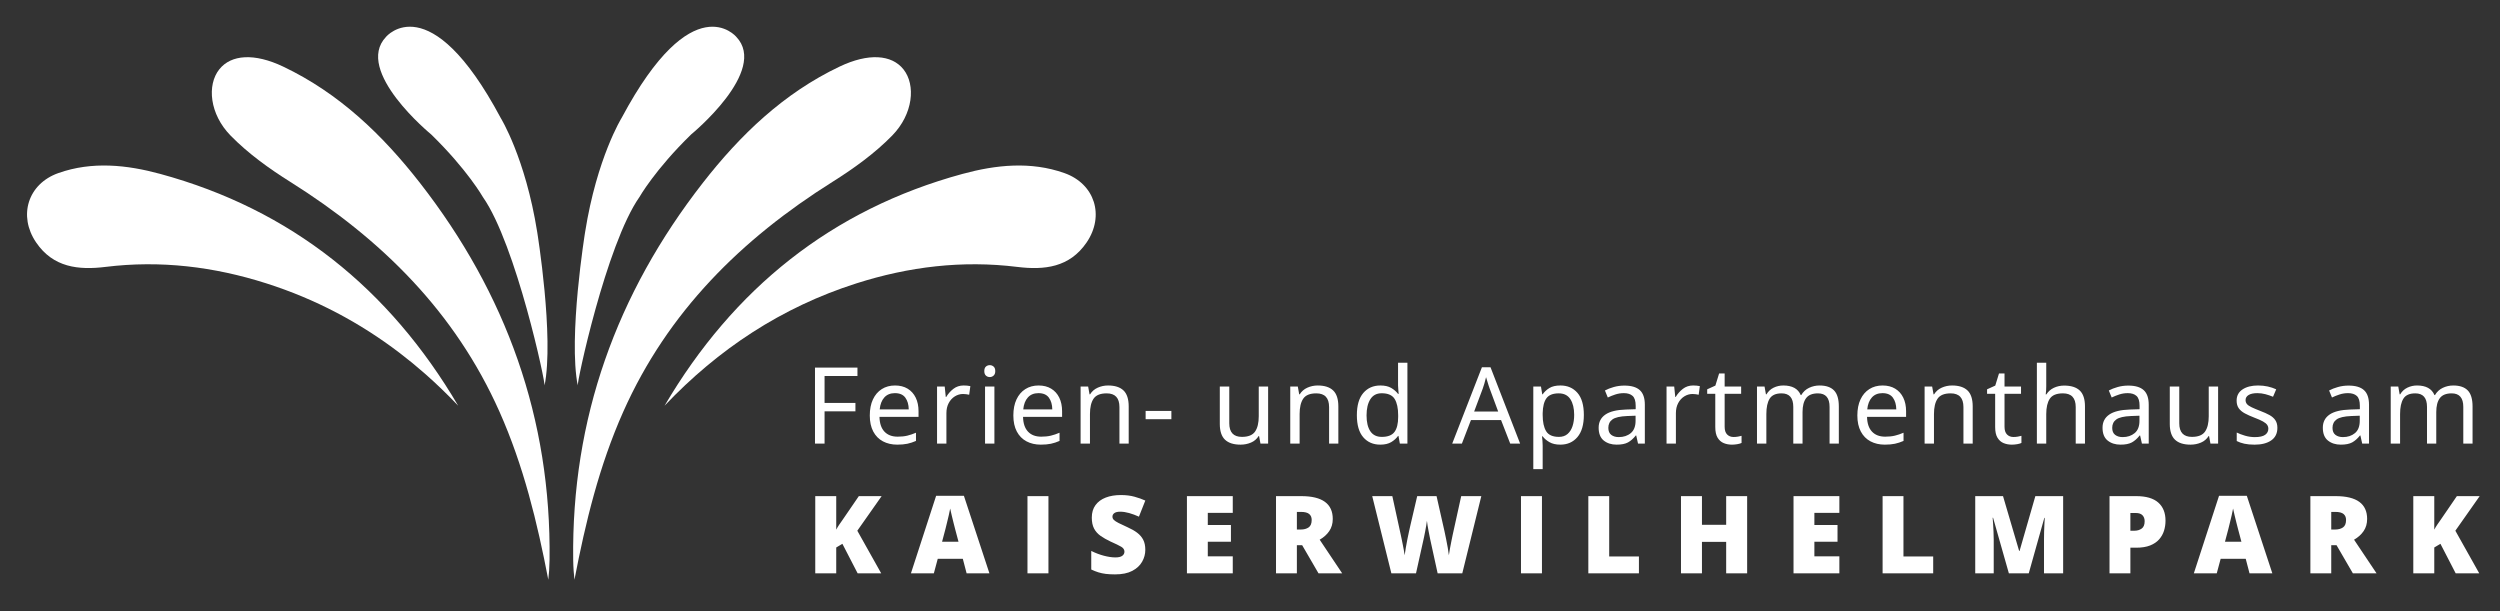 <?xml version="1.0" encoding="utf-8"?>
<!-- Generator: Adobe Illustrator 16.0.4, SVG Export Plug-In . SVG Version: 6.00 Build 0)  -->
<!DOCTYPE svg PUBLIC "-//W3C//DTD SVG 1.1//EN" "http://www.w3.org/Graphics/SVG/1.1/DTD/svg11.dtd">
<svg version="1.1" id="Ebene_1" xmlns="http://www.w3.org/2000/svg" xmlns:xlink="http://www.w3.org/1999/xlink" x="0px" y="0px"
	 width="740px" height="181px" viewBox="-195.25 31 740 181" enable-background="new -195.25 31 740 181" xml:space="preserve">
<rect x="-195.25" y="31" width="740" height="181" fill="#333333" stroke="none"/>
<path fill="#FFFFFF" d="M531.534,188.094l7.2-10.24h-6.753l-4.799,7.008c-0.321,0.448-0.65,0.924-0.993,1.425
	c-0.341,0.502-0.639,0.998-0.895,1.487v-9.92h-6.209v22.849h6.209v-7.648l1.824-1.088l4.512,8.736h6.976L531.534,188.094z
	 M498.448,183.149c0.489,0.416,0.735,0.998,0.735,1.744c0,1.067-0.304,1.809-0.912,2.225c-0.607,0.416-1.382,0.624-2.319,0.624
	h-1.152v-5.217h1.216C497.145,182.525,497.956,182.733,498.448,183.149 M488.623,177.854v22.849h6.176v-8.32h1.568l4.832,8.32h7.008
	l-6.656-9.952c1.194-0.683,2.138-1.53,2.832-2.544c0.693-1.014,1.04-2.213,1.04-3.601c0-4.501-3.104-6.752-9.312-6.752H488.623z
	 M468.207,191.357h-4.864l0.992-3.744c0.128-0.512,0.283-1.141,0.464-1.888c0.181-0.746,0.363-1.504,0.544-2.271
	c0.181-0.769,0.314-1.408,0.4-1.92c0.105,0.512,0.256,1.174,0.447,1.983c0.192,0.812,0.385,1.595,0.576,2.353
	c0.192,0.757,0.341,1.339,0.448,1.743L468.207,191.357z M477.359,200.702l-7.552-22.944h-8.224l-7.456,22.944h6.784l1.151-4.288
	h7.424l1.12,4.288H477.359z M438.927,183.518c0.427,0.448,0.64,1.035,0.64,1.76c0,1.045-0.299,1.776-0.896,2.192
	c-0.599,0.416-1.301,0.624-2.112,0.624h-1.216v-5.248h1.6C437.839,182.846,438.5,183.069,438.927,183.518 M429.167,177.854v22.849
	h6.176v-7.584h1.728c1.621,0,2.987-0.219,4.097-0.656c1.108-0.438,2-1.034,2.672-1.792c0.672-0.757,1.157-1.61,1.456-2.561
	c0.299-0.948,0.448-1.945,0.448-2.991c0-2.325-0.721-4.117-2.16-5.376c-1.44-1.259-3.611-1.889-6.513-1.889H429.167z"/>
<path fill="#FFFFFF" d="M405.263,200.702l4.608-16.416h0.128c-0.022,0.427-0.054,1.008-0.096,1.743
	c-0.043,0.736-0.075,1.516-0.097,2.336c-0.021,0.821-0.031,1.596-0.031,2.32v10.017h5.664v-22.849h-8.225l-4.672,16.225h-0.128
	l-4.769-16.225h-8.224v22.849h5.472v-9.921c0-0.788-0.021-1.604-0.063-2.447c-0.043-0.844-0.086-1.626-0.128-2.353
	c-0.043-0.725-0.086-1.301-0.128-1.728h0.128l4.672,16.448H405.263z M376.975,200.702v-4.992h-8.8v-17.856h-6.176v22.849H376.975z
	 M349.2,195.678h-7.393v-4.32h6.849v-4.96h-6.849v-3.584h7.393v-4.96h-13.568v22.849H349.2V195.678z M321.905,177.854h-6.208v8.48
	h-7.168v-8.48h-6.208v22.849h6.208v-9.312h7.168v9.312h6.208V177.854z M289.872,200.702v-4.992h-8.8v-17.856h-6.176v22.849H289.872z
	 M261.169,177.854h-6.208v22.849h6.208V177.854z M237.265,177.854l-2.527,11.488c-0.085,0.384-0.203,0.955-0.353,1.712
	c-0.148,0.758-0.299,1.531-0.447,2.32c-0.149,0.789-0.257,1.45-0.32,1.983c-0.064-0.619-0.171-1.344-0.32-2.176
	c-0.148-0.832-0.309-1.674-0.479-2.528c-0.171-0.853-0.336-1.647-0.496-2.384c-0.16-0.735-0.293-1.328-0.4-1.775l-1.952-8.641
	h-5.728l-2.017,8.641c-0.106,0.469-0.239,1.066-0.399,1.792s-0.326,1.509-0.496,2.352c-0.171,0.843-0.325,1.68-0.464,2.512
	c-0.14,0.832-0.251,1.568-0.336,2.208c-0.043-0.384-0.118-0.857-0.225-1.424c-0.106-0.564-0.219-1.146-0.336-1.744
	c-0.118-0.597-0.229-1.157-0.336-1.68c-0.106-0.523-0.191-0.922-0.256-1.2l-2.496-11.456h-5.952l5.664,22.849h7.296l2.208-9.952
	c0.043-0.192,0.112-0.513,0.208-0.96c0.097-0.448,0.197-0.96,0.305-1.536c0.106-0.576,0.208-1.142,0.304-1.696
	c0.096-0.554,0.165-1.023,0.208-1.408c0.042,0.385,0.106,0.854,0.191,1.408c0.086,0.555,0.187,1.12,0.305,1.696
	c0.117,0.576,0.218,1.088,0.304,1.536c0.085,0.447,0.149,0.768,0.192,0.96l2.176,9.952h7.296l5.632-22.849H237.265z"/>
<path fill="#FFFFFF" d="M192.274,183.149c0.49,0.416,0.735,0.997,0.735,1.744c0,1.067-0.304,1.809-0.912,2.225
	c-0.607,0.416-1.381,0.624-2.319,0.624h-1.152v-5.217h1.216C190.972,182.525,191.782,182.733,192.274,183.149 M182.449,177.854
	v22.849h6.176v-8.32h1.568l4.832,8.32h7.008l-6.656-9.952c1.195-0.684,2.139-1.53,2.832-2.544s1.04-2.213,1.04-3.601
	c0-4.501-3.104-6.752-9.312-6.752H182.449z M169.649,195.678h-7.392v-4.32h6.848v-4.96h-6.848v-3.584h7.392v-4.96h-13.568v22.849
	h13.568V195.678z M143.138,190.766c-0.416-0.8-1.014-1.493-1.792-2.08c-0.779-0.587-1.723-1.125-2.832-1.616
	c-1.131-0.512-2.022-0.933-2.672-1.264c-0.651-0.33-1.115-0.635-1.392-0.912c-0.278-0.276-0.416-0.597-0.416-0.96
	c0-0.427,0.186-0.779,0.56-1.056c0.373-0.277,0.954-0.416,1.744-0.416c0.81,0,1.69,0.133,2.64,0.399
	c0.949,0.268,1.914,0.624,2.896,1.072l1.888-4.768c-0.939-0.428-2.006-0.806-3.2-1.137c-1.195-0.331-2.539-0.495-4.032-0.495
	c-1.707,0-3.206,0.251-4.496,0.752c-1.291,0.501-2.299,1.248-3.024,2.239c-0.726,0.992-1.088,2.225-1.088,3.696
	c0,1.302,0.224,2.379,0.672,3.232c0.448,0.854,1.088,1.573,1.92,2.159c0.832,0.588,1.813,1.147,2.944,1.681
	c1.493,0.661,2.554,1.179,3.184,1.552c0.629,0.373,0.944,0.859,0.944,1.456c0,0.491-0.214,0.896-0.64,1.216
	c-0.427,0.32-1.099,0.48-2.016,0.48c-1.024,0-2.166-0.165-3.424-0.496c-1.259-0.331-2.507-0.806-3.744-1.424v5.504
	c0.725,0.341,1.429,0.619,2.112,0.832c0.682,0.213,1.413,0.367,2.192,0.464c0.778,0.096,1.69,0.144,2.736,0.144
	c2.09,0,3.792-0.347,5.104-1.04c1.312-0.692,2.282-1.594,2.912-2.704c0.629-1.108,0.944-2.282,0.944-3.52
	C143.762,192.562,143.554,191.565,143.138,190.766 M115.09,177.854h-6.208v22.849h6.208V177.854z M88.467,191.357h-4.864
	l0.992-3.744c0.128-0.512,0.282-1.141,0.464-1.888c0.181-0.747,0.362-1.504,0.544-2.271c0.181-0.769,0.314-1.408,0.4-1.92
	c0.106,0.512,0.256,1.173,0.448,1.983c0.192,0.812,0.384,1.595,0.576,2.353c0.192,0.757,0.341,1.339,0.448,1.743L88.467,191.357z
	 M97.618,200.702l-7.552-22.944h-8.224l-7.456,22.944h6.784l1.152-4.288h7.424l1.12,4.288H97.618z M58.514,188.094l7.2-10.24h-6.752
	l-4.8,7.008c-0.32,0.448-0.651,0.924-0.992,1.425c-0.341,0.501-0.64,0.996-0.896,1.487v-9.92h-6.208v22.849h6.208v-7.648
	l1.824-1.088l4.512,8.736h6.976L58.514,188.094z"/>
<path fill="#FFFFFF" d="M527.821,145.795c-0.977,0.463-1.748,1.178-2.315,2.143h-0.157c-0.799-1.891-2.52-2.834-5.166-2.834
	c-1.008,0-1.959,0.215-2.851,0.645c-0.893,0.432-1.602,1.087-2.126,1.969h-0.158l-0.409-2.3h-2.236v16.884h2.771v-8.756
	c0-1.974,0.325-3.485,0.978-4.537c0.649-1.049,1.827-1.574,3.527-1.574c2.31,0,3.465,1.334,3.465,4.001v10.866h2.74v-9.322
	c0-1.807,0.353-3.183,1.056-4.127c0.704-0.945,1.875-1.418,3.513-1.418c2.288,0,3.433,1.334,3.433,4.001v10.866h2.741v-10.992
	c0-2.185-0.473-3.765-1.418-4.741s-2.373-1.464-4.284-1.464C529.831,145.104,528.797,145.334,527.821,145.795 M503.236,154.049
	v1.512c0,1.638-0.474,2.851-1.418,3.639c-0.945,0.787-2.131,1.181-3.56,1.181c-0.902,0-1.643-0.221-2.221-0.661
	c-0.578-0.441-0.866-1.135-0.866-2.079c0-1.071,0.404-1.9,1.213-2.488s2.263-0.924,4.362-1.008L503.236,154.049z M496.778,145.56
	c-1.008,0.283-1.879,0.625-2.614,1.023l0.85,2.079c0.693-0.336,1.439-0.635,2.237-0.897s1.638-0.395,2.521-0.395
	c1.112,0,1.974,0.274,2.583,0.819c0.608,0.547,0.912,1.522,0.912,2.93v1.008l-2.865,0.095c-2.751,0.085-4.788,0.583-6.111,1.496
	s-1.985,2.21-1.985,3.891c0,1.722,0.505,2.988,1.513,3.796s2.278,1.212,3.812,1.212c1.428,0,2.546-0.22,3.355-0.661
	c0.808-0.44,1.58-1.123,2.314-2.048h0.126l0.535,2.394h2.016v-11.496c0-1.975-0.492-3.412-1.479-4.315s-2.51-1.355-4.568-1.355
	C498.835,145.134,497.785,145.276,496.778,145.56 M478.256,155.387c-0.398-0.598-0.977-1.106-1.732-1.527
	c-0.756-0.419-1.669-0.829-2.74-1.229c-1.071-0.42-1.927-0.781-2.567-1.087c-0.641-0.304-1.098-0.619-1.371-0.944
	c-0.272-0.325-0.408-0.72-0.408-1.182c0-0.63,0.299-1.129,0.897-1.496c0.598-0.366,1.464-0.552,2.598-0.552
	c0.819,0,1.617,0.106,2.395,0.315c0.777,0.211,1.523,0.463,2.237,0.756l0.944-2.205c-0.776-0.356-1.611-0.634-2.504-0.834
	s-1.854-0.299-2.883-0.299c-1.89,0-3.417,0.388-4.583,1.165c-1.165,0.776-1.748,1.88-1.748,3.307c0,0.925,0.21,1.681,0.63,2.269
	c0.42,0.589,1.019,1.093,1.795,1.512c0.777,0.421,1.712,0.841,2.805,1.261c1.112,0.42,1.969,0.798,2.566,1.133
	c0.6,0.337,1.014,0.673,1.244,1.009c0.231,0.336,0.347,0.715,0.347,1.135c0,0.756-0.314,1.358-0.944,1.811s-1.649,0.677-3.057,0.677
	c-0.986,0-1.958-0.142-2.913-0.425c-0.956-0.284-1.77-0.593-2.441-0.93v2.52c0.65,0.337,1.401,0.6,2.253,0.788
	c0.85,0.189,1.863,0.283,3.039,0.283c2.058,0,3.695-0.419,4.914-1.259c1.218-0.84,1.827-2.08,1.827-3.718
	C478.855,156.737,478.656,155.986,478.256,155.387 M458.537,145.417v8.789c0,1.975-0.362,3.486-1.087,4.536
	c-0.724,1.05-2.021,1.575-3.89,1.575c-2.499,0-3.748-1.344-3.748-4.032v-10.868h-2.805v11.058c0,2.142,0.515,3.7,1.544,4.678
	c1.028,0.976,2.562,1.464,4.6,1.464c1.091,0,2.12-0.204,3.087-0.614c0.965-0.409,1.721-1.055,2.268-1.937h0.126l0.409,2.235h2.268
	v-16.884H458.537z M438.031,154.049v1.512c0,1.638-0.473,2.851-1.418,3.639c-0.945,0.787-2.131,1.181-3.56,1.181
	c-0.902,0-1.643-0.221-2.221-0.661c-0.578-0.441-0.866-1.135-0.866-2.079c0-1.071,0.404-1.9,1.213-2.488s2.263-0.924,4.362-1.008
	L438.031,154.049z M431.573,145.56c-1.008,0.283-1.879,0.625-2.614,1.023l0.85,2.079c0.693-0.336,1.439-0.635,2.237-0.897
	s1.638-0.395,2.521-0.395c1.112,0,1.974,0.274,2.583,0.819c0.608,0.547,0.913,1.522,0.913,2.93v1.008l-2.866,0.095
	c-2.751,0.085-4.788,0.583-6.111,1.496s-1.985,2.21-1.985,3.891c0,1.722,0.505,2.988,1.513,3.796s2.278,1.212,3.812,1.212
	c1.429,0,2.546-0.22,3.355-0.661c0.808-0.44,1.58-1.123,2.314-2.048h0.126l0.535,2.394h2.017v-11.496
	c0-1.975-0.493-3.412-1.48-4.315s-2.51-1.355-4.568-1.355C433.631,145.134,432.581,145.276,431.573,145.56 M410.438,138.361h-2.772
	v23.939h2.772v-8.725c0-1.974,0.351-3.491,1.055-4.552s2.001-1.591,3.891-1.591c2.521,0,3.78,1.354,3.78,4.063v10.804h2.74v-10.992
	c0-2.163-0.516-3.733-1.543-4.709c-1.03-0.978-2.573-1.466-4.631-1.466c-1.093,0-2.106,0.222-3.04,0.661
	c-0.935,0.441-1.676,1.094-2.221,1.954h-0.188c0.104-0.734,0.157-1.522,0.157-2.363V138.361z M398.83,159.608
	c-0.494-0.493-0.741-1.254-0.741-2.283v-9.765h4.883v-2.144h-4.883v-3.874h-1.638l-1.102,3.591l-2.427,1.103v1.324h2.395v9.826
	c0,1.366,0.23,2.427,0.692,3.183s1.066,1.287,1.812,1.591c0.745,0.304,1.559,0.456,2.44,0.456c0.505,0,1.028-0.047,1.575-0.141
	c0.546-0.096,0.965-0.216,1.26-0.363v-2.11c-0.272,0.084-0.63,0.163-1.07,0.236c-0.441,0.074-0.872,0.111-1.292,0.111
	C399.958,160.35,399.323,160.103,398.83,159.608 M379.504,145.748c-0.966,0.432-1.722,1.087-2.268,1.969h-0.157l-0.41-2.3h-2.235
	v16.884h2.771v-8.756c0-1.974,0.357-3.485,1.071-4.537c0.714-1.049,2.005-1.574,3.874-1.574c2.52,0,3.779,1.354,3.779,4.063v10.804
	h2.741v-10.992c0-2.185-0.515-3.765-1.544-4.741s-2.551-1.464-4.566-1.464C381.49,145.104,380.47,145.318,379.504,145.748
	 M365.046,148.709c0.651,0.894,0.987,2.053,1.008,3.481h-8.599c0.146-1.513,0.604-2.693,1.37-3.544
	c0.766-0.851,1.811-1.276,3.134-1.276C363.366,147.37,364.396,147.817,365.046,148.709 M358.07,146.174
	c-1.124,0.715-1.995,1.732-2.615,3.056c-0.619,1.322-0.929,2.909-0.929,4.757c0,1.869,0.341,3.449,1.023,4.74
	c0.683,1.292,1.639,2.263,2.866,2.914c1.229,0.65,2.641,0.976,4.237,0.976c1.154,0,2.151-0.089,2.993-0.267
	c0.839-0.179,1.689-0.457,2.551-0.835v-2.427c-0.882,0.379-1.738,0.667-2.567,0.867c-0.83,0.2-1.779,0.299-2.851,0.299
	c-1.681,0-2.988-0.499-3.922-1.496c-0.935-0.997-1.423-2.451-1.464-4.362h11.56v-1.669c0-1.533-0.279-2.872-0.835-4.018
	c-0.556-1.144-1.354-2.031-2.395-2.662c-1.039-0.63-2.282-0.943-3.731-0.943C360.499,145.104,359.193,145.46,358.07,146.174
	 M340.24,145.795c-0.978,0.463-1.748,1.178-2.315,2.143h-0.157c-0.799-1.891-2.521-2.834-5.166-2.834
	c-1.009,0-1.959,0.215-2.852,0.645c-0.892,0.432-1.601,1.087-2.126,1.969h-0.157l-0.41-2.3h-2.235v16.884h2.771v-8.756
	c0-1.974,0.325-3.485,0.977-4.537c0.65-1.049,1.827-1.574,3.527-1.574c2.311,0,3.466,1.334,3.466,4.001v10.866h2.74v-9.322
	c0-1.807,0.352-3.183,1.056-4.127c0.703-0.945,1.874-1.418,3.512-1.418c2.289,0,3.434,1.334,3.434,4.001v10.866h2.74v-10.992
	c0-2.185-0.472-3.765-1.417-4.741s-2.374-1.464-4.284-1.464C342.251,145.104,341.216,145.334,340.24,145.795 M315.986,159.608
	c-0.494-0.493-0.74-1.254-0.74-2.283v-9.765h4.882v-2.144h-4.882v-3.874h-1.638l-1.104,3.591l-2.425,1.103v1.324h2.394v9.826
	c0,1.366,0.231,2.427,0.693,3.183s1.065,1.287,1.812,1.591c0.744,0.304,1.559,0.456,2.44,0.456c0.504,0,1.029-0.047,1.575-0.141
	c0.546-0.096,0.966-0.216,1.26-0.363v-2.11c-0.272,0.084-0.63,0.163-1.071,0.236c-0.44,0.074-0.87,0.111-1.291,0.111
	C317.115,160.35,316.479,160.103,315.986,159.608 M302.866,146.111c-0.862,0.672-1.565,1.47-2.111,2.393h-0.126l-0.314-3.087h-2.269
	v16.884h2.772v-9.008c0-1.134,0.225-2.127,0.677-2.977c0.452-0.852,1.056-1.512,1.812-1.985c0.757-0.472,1.564-0.709,2.426-0.709
	c0.294,0,0.604,0.022,0.929,0.063c0.326,0.043,0.625,0.095,0.898,0.157l0.347-2.551c-0.274-0.063-0.594-0.11-0.961-0.142
	c-0.368-0.032-0.709-0.047-1.024-0.047C304.745,145.104,303.727,145.439,302.866,146.111 M288.88,154.049v1.512
	c0,1.638-0.473,2.851-1.418,3.639c-0.944,0.787-2.131,1.181-3.559,1.181c-0.903,0-1.645-0.221-2.222-0.661
	c-0.577-0.441-0.865-1.135-0.865-2.079c0-1.071,0.403-1.9,1.213-2.488c0.808-0.588,2.262-0.924,4.361-1.008L288.88,154.049z
	 M282.422,145.56c-1.008,0.283-1.879,0.625-2.613,1.023l0.85,2.079c0.693-0.336,1.438-0.635,2.237-0.897
	c0.798-0.263,1.638-0.395,2.52-0.395c1.113,0,1.974,0.274,2.583,0.819c0.609,0.547,0.913,1.522,0.913,2.93v1.008l-2.866,0.095
	c-2.751,0.085-4.788,0.583-6.11,1.496c-1.323,0.913-1.985,2.21-1.985,3.891c0,1.722,0.504,2.988,1.512,3.796
	s2.279,1.212,3.812,1.212c1.428,0,2.546-0.22,3.354-0.661c0.809-0.44,1.58-1.123,2.315-2.048h0.126l0.535,2.394h2.016v-11.496
	c0-1.975-0.493-3.412-1.48-4.315c-0.986-0.903-2.51-1.355-4.567-1.355C284.481,145.134,283.43,145.276,282.422,145.56
	 M269.586,149.166c0.746,1.155,1.119,2.699,1.119,4.631c0,1.26-0.163,2.378-0.489,3.354c-0.325,0.977-0.818,1.749-1.479,2.315
	c-0.662,0.567-1.507,0.851-2.536,0.851c-1.848,0-3.113-0.562-3.796-1.686s-1.023-2.725-1.023-4.804v-0.535
	c0.042-1.974,0.414-3.443,1.118-4.41c0.703-0.966,1.916-1.449,3.638-1.449C267.692,147.434,268.841,148.011,269.586,149.166
	 M263.365,145.859c-0.819,0.503-1.48,1.123-1.984,1.857h-0.126l-0.378-2.3h-2.268v24.445h2.771v-6.931
	c0-0.399-0.021-0.871-0.062-1.417c-0.043-0.547-0.084-0.997-0.126-1.355h0.188c0.483,0.652,1.149,1.224,2,1.717
	s1.926,0.74,3.229,0.74c2.099,0,3.785-0.745,5.055-2.236c1.271-1.49,1.906-3.675,1.906-6.552c0-2.919-0.635-5.103-1.906-6.552
	c-1.27-1.449-2.945-2.173-5.024-2.173C265.277,145.104,264.185,145.355,263.365,145.859 M248.214,152.82h-7.119l2.552-6.804
	c0.126-0.357,0.283-0.846,0.473-1.466c0.189-0.618,0.357-1.254,0.504-1.904c0.084,0.252,0.194,0.613,0.331,1.086
	c0.136,0.473,0.278,0.929,0.425,1.371c0.147,0.439,0.252,0.745,0.315,0.913L248.214,152.82z M254.703,162.301l-8.757-22.585h-2.552
	l-8.788,22.585h2.865l2.679-6.961h8.914l2.709,6.961H254.703z M210.367,158.648c-0.745-1.113-1.118-2.679-1.118-4.694
	c0-1.995,0.373-3.586,1.118-4.771c0.745-1.187,1.864-1.78,3.354-1.78c1.869,0,3.15,0.562,3.844,1.685
	c0.692,1.124,1.039,2.736,1.039,4.835v0.504c0,1.976-0.362,3.45-1.086,4.427c-0.726,0.977-1.98,1.465-3.766,1.465
	C212.241,160.317,211.113,159.761,210.367,158.648 M216.557,161.861c0.841-0.504,1.513-1.113,2.017-1.827h0.126l0.409,2.267h2.236
	v-23.939h-2.771v6.742c0,0.313,0.025,0.739,0.079,1.274c0.052,0.536,0.089,0.94,0.109,1.213h-0.188
	c-0.525-0.692-1.202-1.28-2.032-1.764s-1.895-0.724-3.197-0.724c-2.1,0-3.784,0.739-5.056,2.22c-1.271,1.481-1.906,3.67-1.906,6.568
	c0,2.897,0.63,5.076,1.891,6.535c1.26,1.46,2.939,2.189,5.04,2.189C214.635,162.616,215.717,162.364,216.557,161.861
	 M191.736,145.748c-0.966,0.432-1.723,1.087-2.269,1.969h-0.156l-0.41-2.3h-2.236v16.884h2.772v-8.756
	c0-1.974,0.355-3.485,1.07-4.537c0.713-1.049,2.005-1.574,3.874-1.574c2.521,0,3.78,1.354,3.78,4.063v10.804h2.741v-10.992
	c0-2.185-0.516-3.765-1.544-4.741c-1.029-0.977-2.552-1.464-4.567-1.464C193.72,145.104,192.701,145.318,191.736,145.748
	 M177.34,145.417v8.789c0,1.975-0.363,3.486-1.087,4.536c-0.725,1.05-2.021,1.575-3.89,1.575c-2.5,0-3.749-1.344-3.749-4.032
	v-10.868h-2.803v11.058c0,2.142,0.514,3.7,1.543,4.678c1.029,0.976,2.562,1.464,4.599,1.464c1.092,0,2.121-0.204,3.087-0.614
	c0.966-0.409,1.722-1.055,2.269-1.937h0.125l0.41,2.235h2.269v-16.884H177.34z M151.479,152.631h-7.623v2.457h7.623V152.631z
	 M129.681,145.748c-0.966,0.432-1.722,1.087-2.268,1.969h-0.158l-0.409-2.3h-2.237v16.884h2.772v-8.756
	c0-1.974,0.357-3.485,1.071-4.537c0.714-1.049,2.005-1.574,3.875-1.574c2.52,0,3.78,1.354,3.78,4.063v10.804h2.74v-10.992
	c0-2.185-0.515-3.765-1.543-4.741c-1.029-0.977-2.552-1.464-4.568-1.464C131.665,145.104,130.646,145.318,129.681,145.748
	 M115.222,148.709c0.651,0.894,0.987,2.053,1.008,3.481h-8.599c0.147-1.513,0.603-2.693,1.37-3.544s1.811-1.276,3.134-1.276
	C113.542,147.37,114.572,147.817,115.222,148.709 M108.245,146.174c-1.123,0.715-1.995,1.732-2.614,3.056
	c-0.62,1.322-0.93,2.909-0.93,4.757c0,1.869,0.342,3.449,1.024,4.74c0.682,1.292,1.638,2.263,2.867,2.914
	c1.228,0.65,2.64,0.976,4.236,0.976c1.155,0,2.153-0.089,2.993-0.267c0.84-0.179,1.69-0.457,2.551-0.835v-2.427
	c-0.882,0.379-1.737,0.667-2.567,0.867s-1.78,0.299-2.851,0.299c-1.68,0-2.987-0.499-3.921-1.496
	c-0.935-0.997-1.423-2.451-1.465-4.362h11.56v-1.669c0-1.533-0.278-2.872-0.834-4.018c-0.557-1.144-1.355-2.031-2.394-2.662
	c-1.04-0.63-2.284-0.943-3.733-0.943C110.677,145.104,109.368,145.46,108.245,146.174 M96.323,162.301h2.772v-16.884h-2.772V162.301
	z M96.575,139.511c-0.315,0.284-0.473,0.73-0.473,1.34c0,0.588,0.158,1.028,0.473,1.322s0.703,0.441,1.165,0.441
	c0.42,0,0.793-0.147,1.118-0.441c0.326-0.294,0.489-0.734,0.489-1.322c0-0.609-0.163-1.056-0.489-1.34
	c-0.325-0.282-0.698-0.425-1.118-0.425C97.279,139.086,96.89,139.229,96.575,139.511 M86.936,146.111
	c-0.862,0.672-1.565,1.47-2.111,2.393h-0.126l-0.315-3.087h-2.268v16.884h2.772v-9.008c0-1.134,0.226-2.127,0.677-2.977
	c0.452-0.852,1.056-1.512,1.812-1.985c0.756-0.472,1.564-0.709,2.425-0.709c0.294,0,0.604,0.022,0.93,0.063
	c0.325,0.043,0.624,0.095,0.897,0.157l0.347-2.551c-0.273-0.063-0.594-0.11-0.961-0.142c-0.368-0.032-0.709-0.047-1.024-0.047
	C88.815,145.104,87.797,145.439,86.936,146.111 M72.729,148.709c0.651,0.894,0.987,2.053,1.008,3.481h-8.599
	c0.147-1.513,0.603-2.693,1.37-3.544c0.766-0.851,1.811-1.276,3.134-1.276C71.05,147.37,72.078,147.817,72.729,148.709
	 M65.752,146.174c-1.124,0.715-1.995,1.732-2.614,3.056c-0.62,1.322-0.93,2.909-0.93,4.757c0,1.869,0.342,3.449,1.024,4.74
	c0.682,1.292,1.638,2.263,2.867,2.914c1.228,0.65,2.64,0.976,4.236,0.976c1.155,0,2.153-0.089,2.993-0.267
	c0.84-0.179,1.69-0.457,2.551-0.835v-2.427c-0.882,0.379-1.738,0.667-2.567,0.867c-0.83,0.2-1.78,0.299-2.851,0.299
	c-1.68,0-2.987-0.499-3.921-1.496c-0.935-0.997-1.423-2.451-1.465-4.362h11.56v-1.669c0-1.533-0.278-2.872-0.834-4.018
	c-0.557-1.144-1.355-2.031-2.394-2.662c-1.04-0.63-2.284-0.943-3.733-0.943C68.183,145.104,66.875,145.46,65.752,146.174
	 M48.822,152.757h9.135v-2.487h-9.135v-7.971h9.734v-2.488H45.987v22.49h2.835V152.757z"/>
<path fill="#FFFFFF" d="M-32.958,202.599c-3.253-16.96-7.329-33.757-14.444-49.732c-13.161-29.552-34.949-51.086-61.927-68.035
	c-6.294-3.954-12.499-8.416-17.67-13.701c-6.219-6.357-7.034-14.967-3.346-19.603c3.508-4.41,10.393-4.864,18.896-0.824
	c16.547,7.862,29.42,20.216,40.524,34.465c25.516,32.744,38.867,69.768,38.344,111.54c-0.014,1.074-0.063,2.148-0.13,3.222
	C-32.767,200.821-32.874,201.709-32.958,202.599"/>
<path fill="#FFFFFF" d="M-59.626,151.091c-3.166-3.336-6.443-6.497-9.835-9.478c-2.443-2.146-4.945-4.198-7.509-6.153
	c-11.79-8.99-24.878-15.935-39.429-20.579c-15.524-4.954-31.365-6.881-47.623-4.876c-7.983,0.984-15.483,0.183-20.535-7.24
	c-5.381-7.903-2.439-17.335,6.565-20.529c10.024-3.556,20.335-2.435,30.151,0.236C-109.056,93.025-79.989,116.484-59.626,151.091"/>
<path fill="#FFFFFF" d="M-80.972,41.895c0,0,12.85-15.466,33.912,23.98c0,0,7.321,11.79,10.824,33.811c0,0,5.05,31.062,2.164,45.51
	c0.502-0.144-8.408-41.852-18.236-55.858c0,0-4.617-8.13-15.316-18.547C-67.624,70.79-90.611,51.974-80.972,41.895"/>
<path fill="#FFFFFF" d="M-25.208,202.599c3.253-16.96,7.329-33.757,14.444-49.732c13.161-29.552,34.949-51.086,61.927-68.035
	c6.294-3.954,12.499-8.416,17.67-13.701c6.219-6.357,7.034-14.967,3.346-19.603c-3.508-4.41-10.393-4.864-18.896-0.824
	c-16.547,7.862-29.42,20.216-40.524,34.465c-25.516,32.744-38.867,69.768-38.344,111.54c0.014,1.074,0.063,2.148,0.131,3.222
	C-25.399,200.821-25.292,201.709-25.208,202.599"/>
<path fill="#FFFFFF" d="M1.461,151.091c15.934-16.789,34.664-29.153,56.773-36.209c15.524-4.954,31.365-6.881,47.623-4.876
	c7.983,0.984,15.483,0.183,20.535-7.24c5.381-7.903,2.439-17.335-6.565-20.529c-10.024-3.556-20.335-2.435-30.151,0.236
	C50.89,93.025,21.823,116.484,1.461,151.091"/>
<path fill="#FFFFFF" d="M22.679,41.895c0,0-12.85-15.466-33.912,23.98c0,0-7.321,11.79-10.824,33.811c0,0-5.05,31.062-2.164,45.51
	c-0.502-0.144,8.408-41.852,18.236-55.858c0,0,4.617-8.13,15.316-18.547C9.332,70.79,32.318,51.974,22.679,41.895"/>
</svg>
